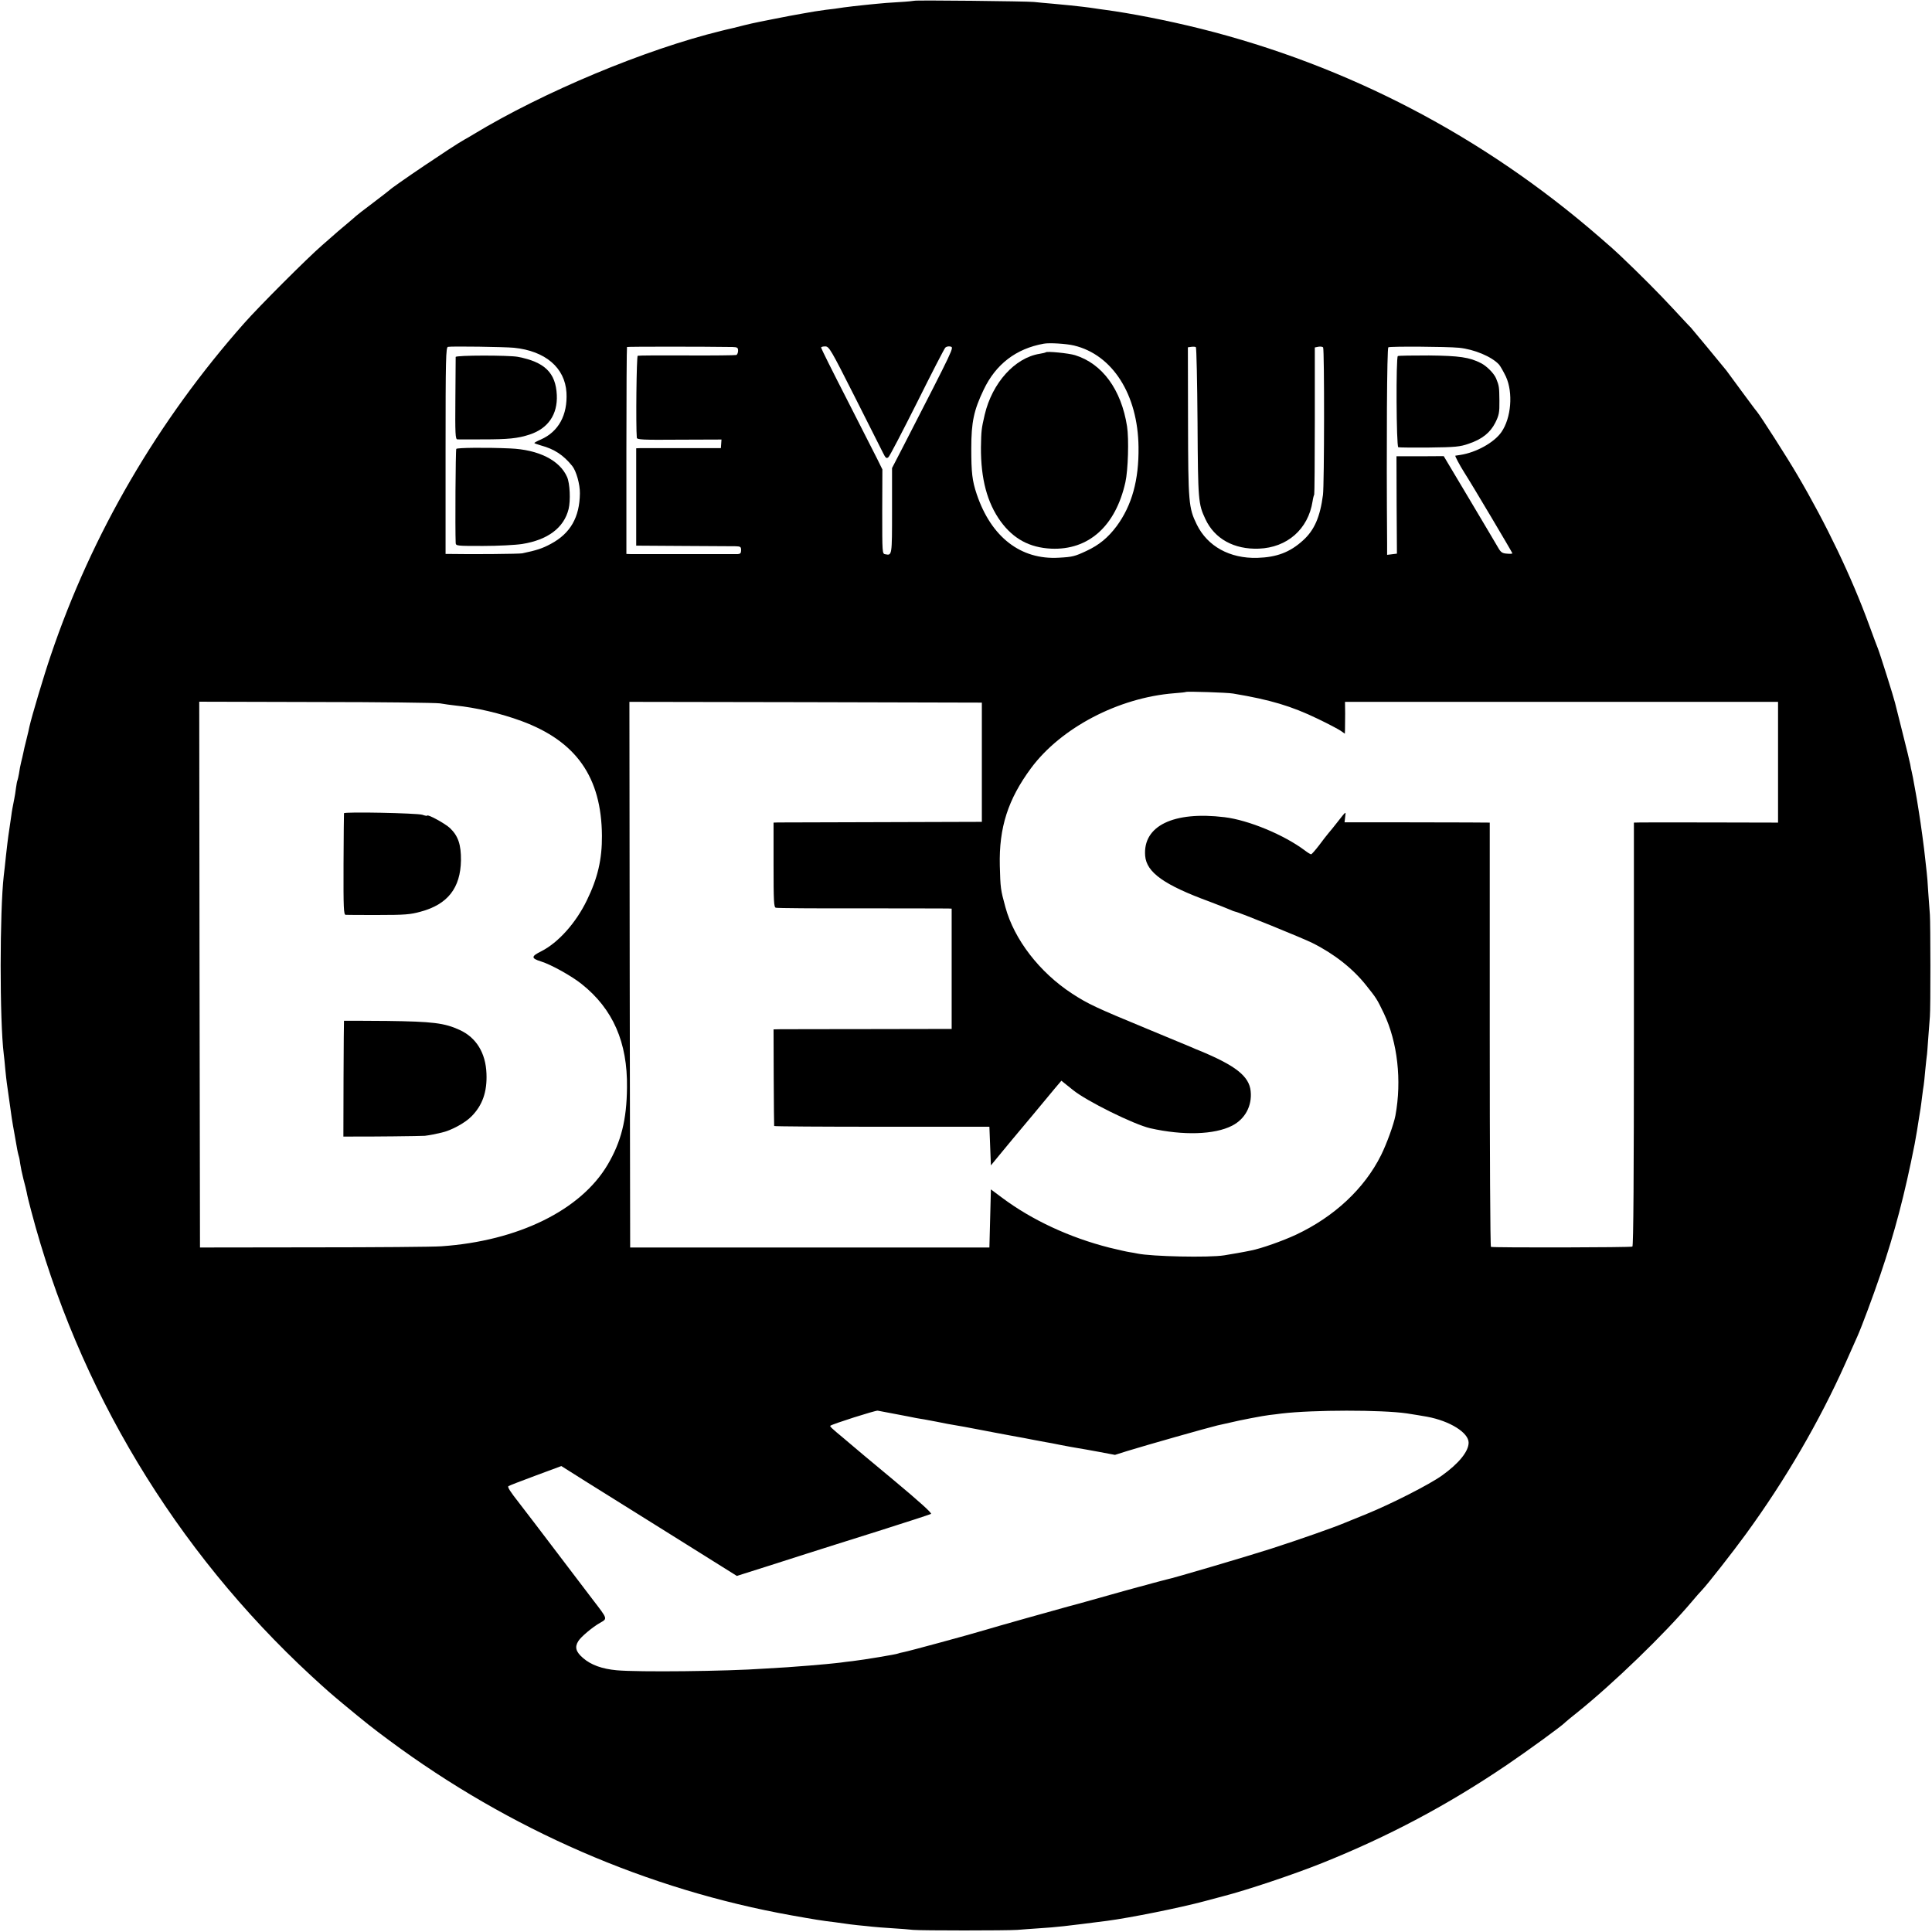 <?xml version="1.0" standalone="no"?>
<!DOCTYPE svg PUBLIC "-//W3C//DTD SVG 20010904//EN"
 "http://www.w3.org/TR/2001/REC-SVG-20010904/DTD/svg10.dtd">
<svg version="1.0" xmlns="http://www.w3.org/2000/svg"
 width="1280pt" height="1280pt" viewBox="0 0 1280 1280"
 preserveAspectRatio="xMidYMid meet">
<g transform="translate(0,1280) scale(0.1,-0.1)"
fill="#000000" stroke="none">
<path d="M6058 12795 c-1 -1 -48 -6 -103 -9 -55 -3 -120 -8 -145 -11 -25 -2
-69 -7 -99 -10 -29 -3 -83 -9 -120 -14 -36 -6 -90 -13 -120 -16 -30 -4 -63 -9
-75 -11 -12 -2 -50 -9 -86 -15 -36 -6 -121 -22 -190 -36 -146 -29 -137 -27
-260 -58 -36 -8 -72 -17 -80 -19 -507 -124 -1179 -405 -1645 -687 -16 -10 -43
-26 -60 -35 -71 -39 -472 -310 -495 -334 -3 -3 -52 -41 -110 -85 -58 -43 -107
-82 -110 -85 -3 -3 -34 -30 -70 -60 -36 -30 -70 -59 -76 -65 -6 -5 -42 -37
-80 -70 -98 -85 -416 -403 -515 -515 -573 -647 -1011 -1397 -1283 -2203 -47
-138 -126 -404 -141 -471 -2 -12 -11 -50 -20 -86 -9 -36 -19 -76 -21 -90 -3
-14 -9 -41 -14 -60 -5 -19 -11 -52 -14 -74 -4 -21 -8 -41 -10 -45 -2 -3 -7
-26 -10 -51 -3 -25 -8 -56 -11 -70 -10 -51 -17 -86 -20 -113 -5 -36 -15 -105
-20 -137 -2 -14 -9 -70 -15 -125 -6 -55 -12 -116 -15 -136 -27 -234 -28 -960
0 -1184 2 -16 7 -61 10 -99 4 -38 8 -79 10 -90 4 -28 16 -114 21 -149 7 -55
15 -109 30 -190 8 -45 16 -91 18 -102 2 -11 6 -29 9 -40 4 -11 9 -36 11 -56 3
-20 12 -65 21 -100 10 -35 19 -75 22 -89 2 -14 15 -68 29 -120 310 -1179 955
-2250 1855 -3082 101 -93 131 -119 209 -184 152 -126 197 -162 312 -247 795
-589 1708 -986 2663 -1157 152 -27 199 -35 285 -45 30 -4 63 -9 72 -10 9 -2
45 -6 80 -10 35 -3 79 -8 98 -10 19 -2 78 -7 130 -10 52 -3 115 -8 140 -11 56
-5 615 -5 690 0 30 3 98 7 150 11 111 7 164 13 445 49 152 20 481 86 645 130
52 14 106 28 120 32 160 41 470 145 660 221 439 176 829 383 1222 649 140 95
371 263 388 283 3 3 38 33 79 65 237 190 580 521 761 736 25 30 54 63 65 74
36 37 209 258 291 371 262 359 488 748 659 1130 37 83 73 164 81 182 29 65
103 264 152 408 95 280 161 531 227 865 6 29 25 143 30 180 2 14 6 39 9 55 2
17 8 54 11 84 4 30 8 62 10 71 2 9 6 53 10 96 4 43 9 86 10 94 2 8 6 62 10
120 4 58 9 123 11 145 5 55 4 619 0 675 -2 25 -7 92 -11 150 -3 58 -8 116 -10
130 -2 14 -6 54 -10 90 -6 64 -31 246 -41 305 -3 17 -7 42 -9 57 -2 15 -9 54
-15 87 -6 34 -13 73 -16 88 -3 16 -7 35 -9 43 -2 8 -7 29 -9 45 -3 17 -26 111
-51 210 -25 99 -47 189 -50 199 -9 38 -101 330 -114 361 -5 11 -30 79 -56 150
-117 321 -286 674 -478 1000 -66 113 -244 391 -267 418 -6 6 -50 66 -99 132
-48 66 -95 129 -103 140 -53 66 -223 270 -236 285 -10 9 -64 68 -122 130 -88
95 -214 222 -349 350 -14 14 -75 69 -136 121 -770 668 -1666 1135 -2641 1379
-221 55 -462 102 -634 125 -25 3 -56 8 -70 10 -14 2 -47 7 -75 10 -27 3 -64 7
-81 9 -17 2 -69 7 -115 11 -46 4 -104 9 -129 12 -49 5 -786 13 -792 8z m1057
-2284 c256 -61 424 -325 428 -673 3 -218 -44 -387 -145 -524 -57 -76 -116
-125 -200 -164 -77 -36 -91 -40 -183 -45 -252 -15 -448 136 -544 421 -30 89
-36 143 -36 304 0 174 17 252 82 388 81 170 215 272 398 305 37 7 150 0 200
-12z m-3710 -15 c208 -21 338 -132 348 -297 8 -148 -52 -259 -170 -311 -24
-10 -43 -21 -43 -23 0 -2 19 -9 43 -16 89 -24 149 -63 208 -136 27 -33 52
-123 51 -182 -2 -158 -63 -265 -192 -334 -57 -31 -95 -43 -190 -63 -19 -4
-334 -7 -486 -4 l-22 0 0 684 c0 613 2 685 16 688 26 5 373 0 437 -6z m1448 5
c32 -1 37 -4 37 -25 0 -13 -6 -26 -12 -28 -7 -2 -155 -4 -328 -3 -173 1 -319
0 -325 -2 -8 -3 -13 -461 -6 -543 1 -13 39 -15 281 -13 l280 1 -2 -29 -2 -28
-256 0 c-140 0 -266 0 -280 0 l-25 -1 0 -322 0 -323 310 -2 c171 -1 327 -2
348 -2 33 -1 37 -4 37 -26 0 -19 -5 -25 -22 -26 -29 0 -674 0 -710 0 l-28 1 0
683 c0 376 2 686 4 688 3 3 508 3 699 0z m808 -326 c92 -182 176 -350 188
-373 18 -37 24 -42 37 -31 8 6 93 170 190 363 96 193 180 356 187 363 7 7 22
10 34 7 24 -7 31 8 -313 -662 l-74 -143 0 -284 c0 -298 0 -296 -45 -287 -20 3
-20 8 -20 283 l1 279 -36 73 c-20 39 -111 219 -203 399 -92 179 -167 330 -167
335 0 5 12 8 28 8 25 -1 36 -19 193 -330z m2273 -176 c3 -520 5 -537 52 -638
61 -131 190 -202 354 -196 188 7 327 129 356 313 3 21 8 40 11 45 2 4 4 225 4
491 l0 484 25 5 c13 2 27 0 30 -5 9 -14 8 -911 -1 -977 -19 -146 -57 -234
-133 -302 -86 -78 -173 -111 -302 -115 -182 -5 -330 76 -401 221 -54 110 -57
145 -58 682 l-1 492 22 3 c13 2 27 1 31 -2 4 -4 9 -229 11 -501z m1732 497
c101 -10 218 -59 266 -112 9 -11 29 -46 45 -79 49 -107 35 -275 -30 -368 -48
-69 -167 -135 -272 -151 -16 -2 -31 -5 -33 -5 -4 -1 28 -62 59 -111 51 -79
319 -531 319 -536 0 -3 -17 -4 -37 -2 -30 2 -40 9 -57 39 -12 20 -97 165 -191
322 l-170 285 -157 -1 -156 0 1 -323 2 -322 -32 -4 -33 -4 0 71 c-5 669 -1
1298 8 1304 12 7 383 5 468 -3z m-1496 -2291 c246 -41 386 -83 560 -167 69
-33 137 -69 153 -80 l27 -19 1 28 c0 15 1 63 1 106 l-1 77 1435 0 1434 0 0
-400 0 -400 -432 1 c-238 1 -453 0 -478 0 l-45 -1 0 -1401 c0 -927 -3 -1403
-10 -1408 -8 -6 -904 -8 -937 -2 -5 0 -8 633 -8 1406 l0 1405 -142 1 c-79 0
-295 1 -481 1 l-339 0 4 35 c5 40 10 44 -57 -41 -16 -21 -40 -50 -52 -64 -12
-15 -42 -52 -65 -84 -24 -31 -47 -57 -51 -58 -5 0 -23 11 -40 24 -139 105
-376 203 -535 222 -338 41 -541 -58 -525 -256 9 -110 125 -193 428 -304 55
-21 114 -44 132 -52 17 -8 34 -14 37 -14 15 0 446 -175 510 -207 145 -72 270
-171 357 -281 68 -85 72 -91 118 -187 90 -190 119 -443 76 -676 -11 -58 -58
-188 -96 -264 -110 -220 -309 -406 -562 -525 -90 -42 -232 -92 -299 -105 -47
-10 -134 -25 -178 -32 -100 -16 -480 -8 -575 12 -11 3 -33 6 -50 9 -16 2 -77
16 -135 30 -264 67 -513 183 -710 330 l-75 56 -5 -192 -5 -193 -1190 0 -1190
0 -3 1808 -2 1807 1167 -2 1168 -3 0 -395 0 -395 -660 -2 c-363 -1 -674 -2
-690 -2 l-30 -1 0 -280 c0 -241 2 -281 15 -284 8 -3 263 -5 565 -4 303 0 561
-1 575 -1 l25 -1 0 -399 0 -398 -555 -1 c-305 0 -571 -1 -590 -1 l-35 -1 1
-317 c1 -175 2 -320 3 -323 0 -3 322 -5 714 -5 l712 0 5 -128 5 -128 60 73
c33 40 70 84 81 98 12 14 72 86 134 160 61 74 130 156 152 183 l40 47 31 -25
c18 -14 38 -30 45 -36 89 -73 404 -229 513 -254 218 -49 425 -43 542 17 86 44
133 131 123 229 -10 99 -100 170 -343 270 -13 5 -33 13 -45 19 -13 5 -148 61
-301 125 -339 140 -389 164 -494 232 -216 141 -384 359 -442 573 -32 117 -33
126 -37 275 -6 252 54 439 207 646 198 267 579 467 948 496 42 3 78 7 79 9 6
4 275 -4 312 -11z m-5255 -65 c28 -5 73 -11 100 -14 140 -14 301 -52 440 -103
363 -134 530 -372 533 -760 1 -156 -28 -281 -100 -428 -72 -149 -189 -280
-301 -337 -69 -34 -70 -47 -2 -68 65 -20 202 -96 268 -149 208 -165 305 -387
301 -686 -2 -215 -39 -360 -128 -511 -178 -302 -594 -506 -1102 -541 -55 -4
-436 -7 -849 -7 l-750 -1 -3 1808 -2 1808 773 -2 c425 0 795 -5 822 -9z m2995
-4704 c41 -8 89 -17 105 -20 17 -3 41 -8 55 -11 14 -2 38 -7 54 -9 16 -3 52
-10 80 -15 28 -6 62 -12 76 -15 57 -9 159 -28 225 -41 39 -8 122 -23 185 -35
63 -11 135 -25 160 -30 25 -5 59 -11 75 -14 17 -3 64 -11 105 -20 41 -8 91
-17 110 -20 19 -3 83 -14 141 -25 l106 -20 79 25 c130 40 525 152 599 170 39
9 77 17 85 19 60 15 222 46 259 50 25 3 62 7 81 10 212 25 663 25 830 1 43 -7
109 -17 134 -22 152 -28 276 -106 276 -172 0 -58 -65 -138 -177 -218 -84 -60
-334 -187 -498 -254 -71 -29 -139 -56 -150 -61 -66 -28 -290 -107 -485 -170
-140 -45 -649 -196 -693 -204 -10 -2 -52 -14 -95 -25 -42 -12 -84 -23 -92 -25
-17 -4 -141 -39 -305 -85 -60 -17 -132 -37 -160 -44 -70 -19 -477 -133 -555
-157 -100 -30 -501 -139 -534 -145 -16 -3 -32 -7 -36 -9 -8 -5 -229 -42 -300
-50 -30 -3 -66 -8 -80 -10 -14 -2 -56 -6 -95 -10 -38 -3 -90 -8 -115 -10 -25
-2 -90 -7 -145 -11 -55 -3 -122 -7 -150 -9 -252 -18 -836 -24 -979 -11 -97 9
-170 35 -223 81 -48 41 -57 73 -31 113 17 28 95 93 143 120 51 29 52 24 -47
153 -118 156 -293 385 -387 509 -40 52 -84 110 -99 129 -63 80 -82 110 -73
115 5 4 86 35 180 70 l170 63 89 -56 c48 -31 97 -61 108 -68 10 -6 232 -145
493 -308 l473 -296 47 15 c25 8 98 31 161 51 63 20 176 56 250 80 74 24 288
91 475 150 187 59 346 111 353 115 9 4 -75 80 -250 226 -145 120 -265 221
-268 224 -3 3 -32 27 -65 55 -74 61 -88 75 -84 79 15 12 298 102 314 100 11
-2 54 -10 95 -18z"/>
<path d="M6929 10466 c-2 -2 -21 -7 -41 -10 -164 -26 -314 -192 -364 -403 -22
-95 -23 -105 -25 -218 -1 -207 41 -366 131 -490 85 -116 192 -173 334 -180
248 -11 427 149 492 440 18 81 24 287 11 370 -38 244 -164 416 -345 472 -43
13 -185 27 -193 19z"/>
<path d="M3019 10435 c0 -5 -1 -130 -2 -278 -2 -231 0 -267 13 -268 8 0 84 -1
169 0 167 0 231 6 310 32 122 40 186 133 180 262 -7 147 -80 219 -259 253 -60
11 -410 11 -411 -1z"/>
<path d="M3023 9826 c-5 -7 -8 -534 -4 -622 1 -21 5 -21 181 -21 99 0 216 6
260 13 169 27 276 107 307 231 14 57 9 170 -10 213 -49 111 -189 181 -377 189
-157 7 -352 5 -357 -3z"/>
<path d="M9261 10441 c-13 -9 -10 -599 3 -604 6 -2 99 -3 206 -2 171 2 203 5
260 25 89 30 143 73 177 140 24 49 28 66 27 145 -1 92 -2 99 -22 148 -14 33
-61 81 -100 101 -76 39 -144 49 -345 51 -108 0 -201 -1 -206 -4z"/>
<path d="M2279 7412 c-1 -4 -2 -157 -3 -339 -1 -290 1 -333 14 -334 8 -1 106
-1 217 -1 174 0 212 3 280 22 179 48 264 157 267 340 1 103 -18 161 -72 213
-31 30 -152 96 -152 83 0 -3 -15 0 -32 6 -37 11 -517 21 -519 10z"/>
<path d="M2279 6037 c-1 -1 -2 -174 -3 -384 l-1 -383 45 0 c132 -1 469 3 495
5 17 2 41 6 55 9 14 3 39 9 55 12 61 13 155 63 198 107 73 73 105 163 100 284
-5 137 -68 239 -177 289 -102 47 -180 56 -483 60 -156 1 -284 2 -284 1z"/>
</g>
</svg>
